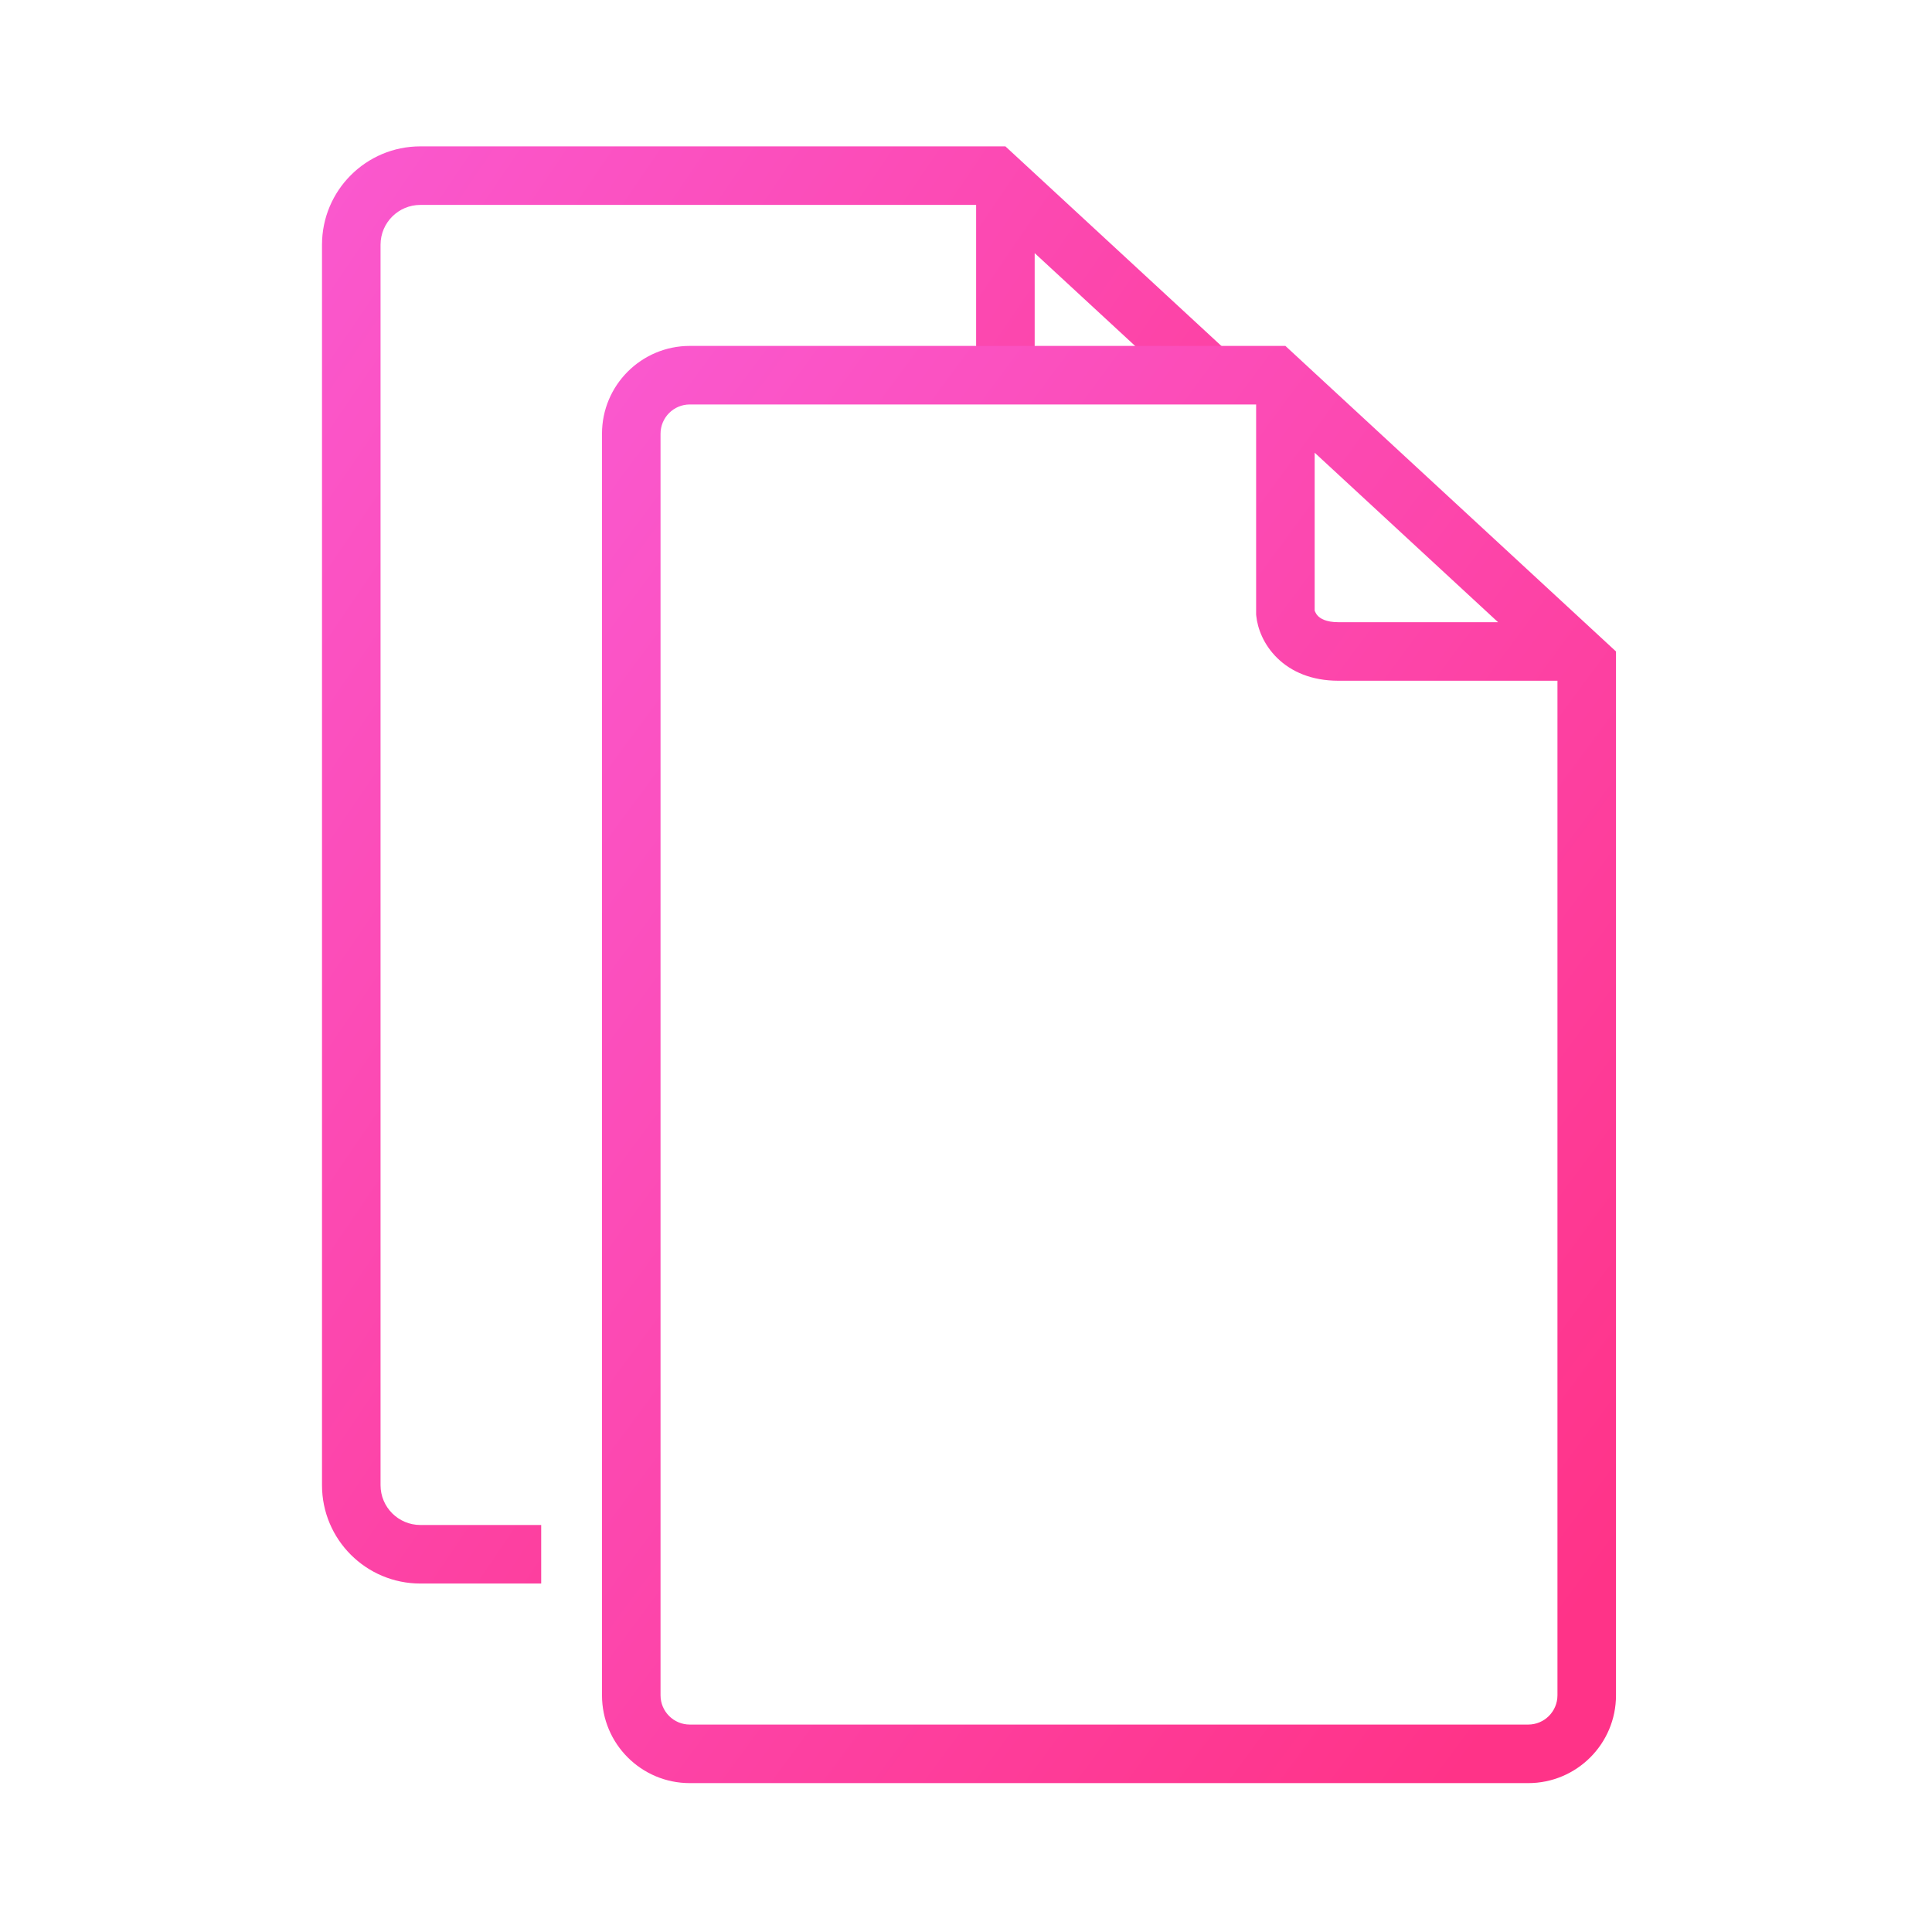 <?xml version="1.0" encoding="UTF-8"?> <svg xmlns="http://www.w3.org/2000/svg" width="66" height="66" viewBox="0 0 66 66" fill="none"> <path fill-rule="evenodd" clip-rule="evenodd" d="M33.346 7V12.841H35.346V8.647L39.885 12.841H42.831L35.346 5.924L34.346 5H33.346H14.361C12.505 5 11 6.505 11 8.361V50.736C11 52.592 12.505 54.096 14.361 54.096H18.488V52.096H14.361C13.609 52.096 13 51.487 13 50.736V8.361C13 7.609 13.609 7 14.361 7H33.346ZM20.565 52.096V54.096H21.082V52.096H20.565Z" fill="url(#paint0_linear_43_3107)"></path> <path fill-rule="evenodd" clip-rule="evenodd" d="M42.911 20.99V20.94V13.817H23.565C23.013 13.817 22.565 14.265 22.565 14.817V57.914C22.565 58.466 23.013 58.914 23.565 58.914H52.205C52.757 58.914 53.205 58.466 53.205 57.914V23.255H45.719C44.812 23.255 44.111 22.95 43.628 22.475C43.17 22.025 42.96 21.474 42.916 21.04L42.911 20.99ZM54.123 21.255L55.205 22.255V23.255V57.914C55.205 59.571 53.862 60.914 52.205 60.914H23.565C21.908 60.914 20.565 59.571 20.565 57.914V14.817C20.565 13.161 21.908 11.817 23.565 11.817H42.911H43.911L44.911 12.742L54.123 21.255ZM44.911 15.465L51.176 21.255H45.719C45.285 21.255 45.104 21.121 45.029 21.048C44.983 21.003 44.951 20.954 44.931 20.909C44.921 20.889 44.915 20.871 44.911 20.859V15.465Z" fill="url(#paint1_linear_43_3107)"></path> <defs> <linearGradient id="paint0_linear_43_3107" x1="-3.394" y1="-9.433" x2="54.302" y2="29.78" gradientUnits="userSpaceOnUse"> <stop stop-color="#F868EC"></stop> <stop offset="1" stop-color="#FF3388"></stop> </linearGradient> <linearGradient id="paint1_linear_43_3107" x1="4.901" y1="-2.615" x2="64.234" y2="41.268" gradientUnits="userSpaceOnUse"> <stop stop-color="#F868EC"></stop> <stop offset="1" stop-color="#FF3388"></stop> </linearGradient> </defs> </svg> 